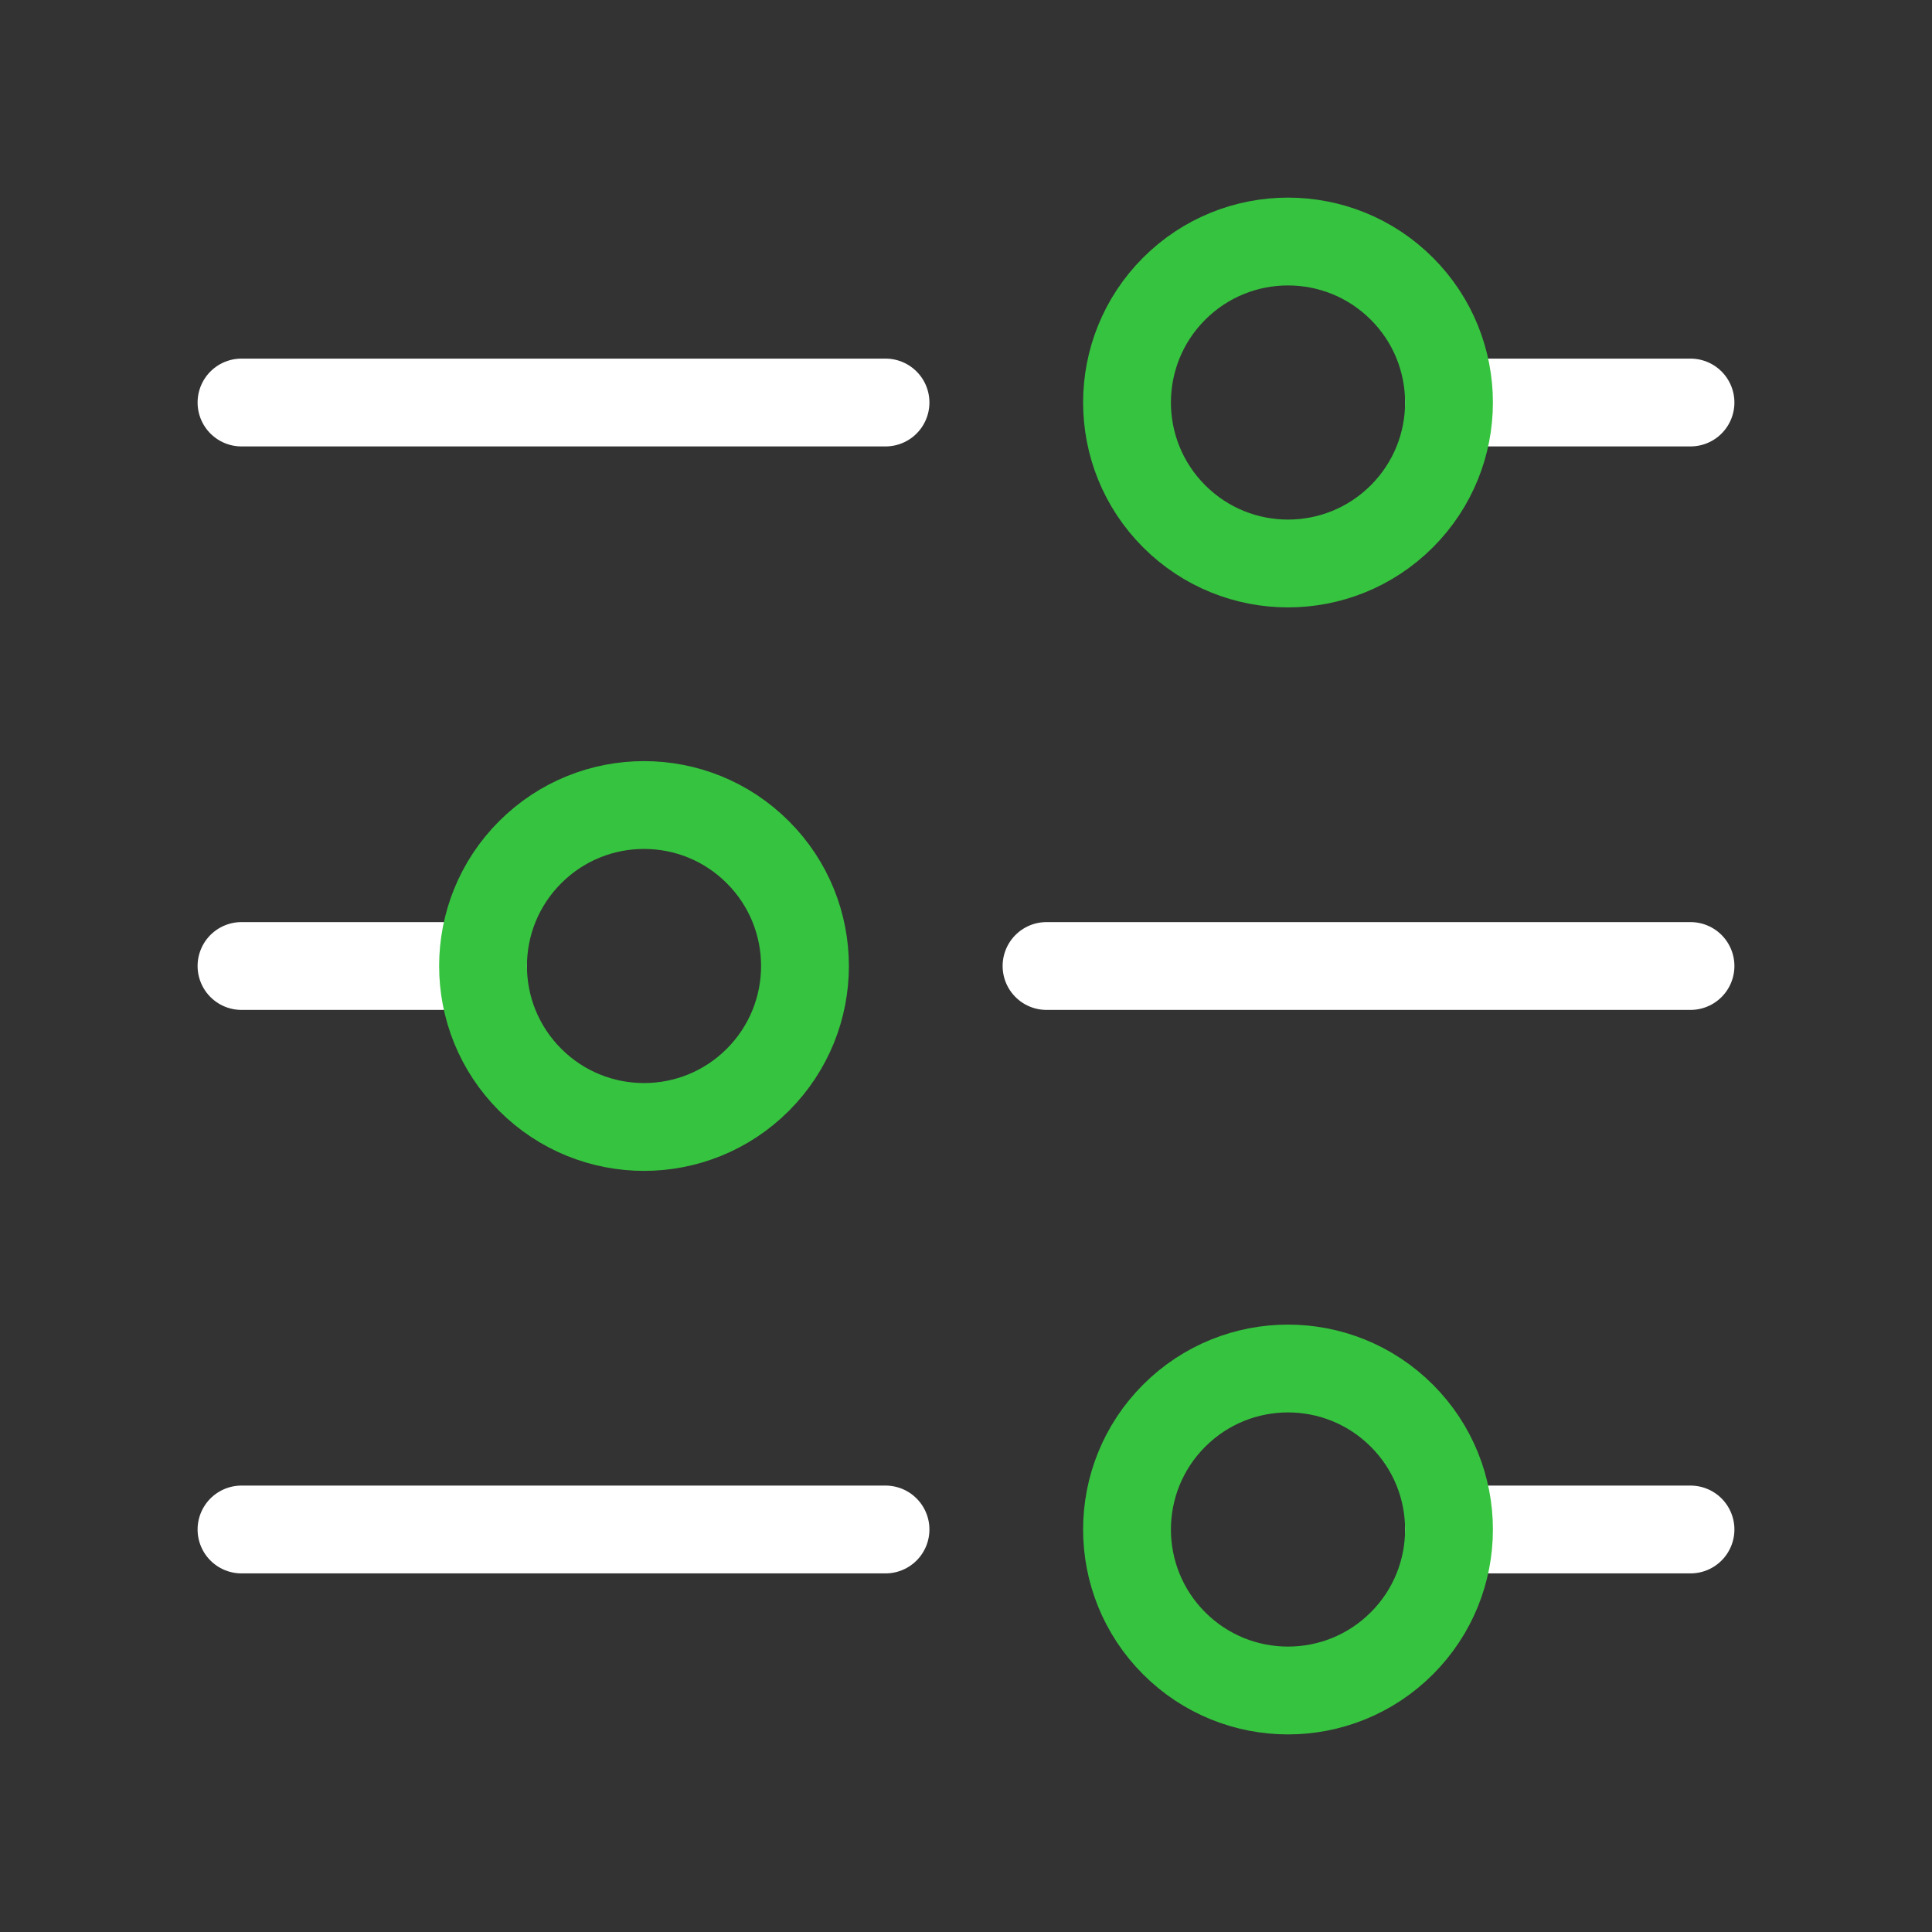 <svg width="44" height="44" viewBox="0 0 44 44" fill="none" xmlns="http://www.w3.org/2000/svg">
<rect x="0" y="0" width="44" height="44" fill="#333333" stroke="none"/>
<path d="M33 9.167H38.5" stroke="white" stroke-width="2" stroke-linecap="round" stroke-linejoin="round"/>
<path d="M5.5 9.167H20.167" stroke="white" stroke-width="2" stroke-linecap="round" stroke-linejoin="round"/>
<path d="M23.834 22H38.5" stroke="white" stroke-width="2" stroke-linecap="round" stroke-linejoin="round"/>
<path d="M5.5 22H11" stroke="white" stroke-width="2" stroke-linecap="round" stroke-linejoin="round"/>
<path d="M33 34.833H38.5" stroke="white" stroke-width="2" stroke-linecap="round" stroke-linejoin="round"/>
<path d="M5.5 34.833H20.167" stroke="white" stroke-width="2" stroke-linecap="round" stroke-linejoin="round"/>
<path d="M31.926 6.574C33.358 8.006 33.358 10.327 31.926 11.759C30.494 13.191 28.173 13.191 26.741 11.759C25.309 10.327 25.309 8.006 26.741 6.574C28.173 5.143 30.494 5.143 31.926 6.574" stroke="#36C33F" stroke-width="2" stroke-linecap="round" stroke-linejoin="round"/>
<path d="M17.259 19.408C18.691 20.839 18.691 23.16 17.259 24.592C15.828 26.024 13.507 26.024 12.075 24.592C10.643 23.16 10.643 20.839 12.075 19.408C13.507 17.976 15.828 17.976 17.259 19.408" stroke="#36C33F" stroke-width="2" stroke-linecap="round" stroke-linejoin="round"/>
<path d="M31.926 32.241C33.358 33.673 33.358 35.994 31.926 37.426C30.494 38.858 28.173 38.858 26.741 37.426C25.309 35.994 25.309 33.673 26.741 32.241C28.173 30.809 30.494 30.809 31.926 32.241" stroke="#36C33F" stroke-width="2" stroke-linecap="round" stroke-linejoin="round"/>
</svg>

